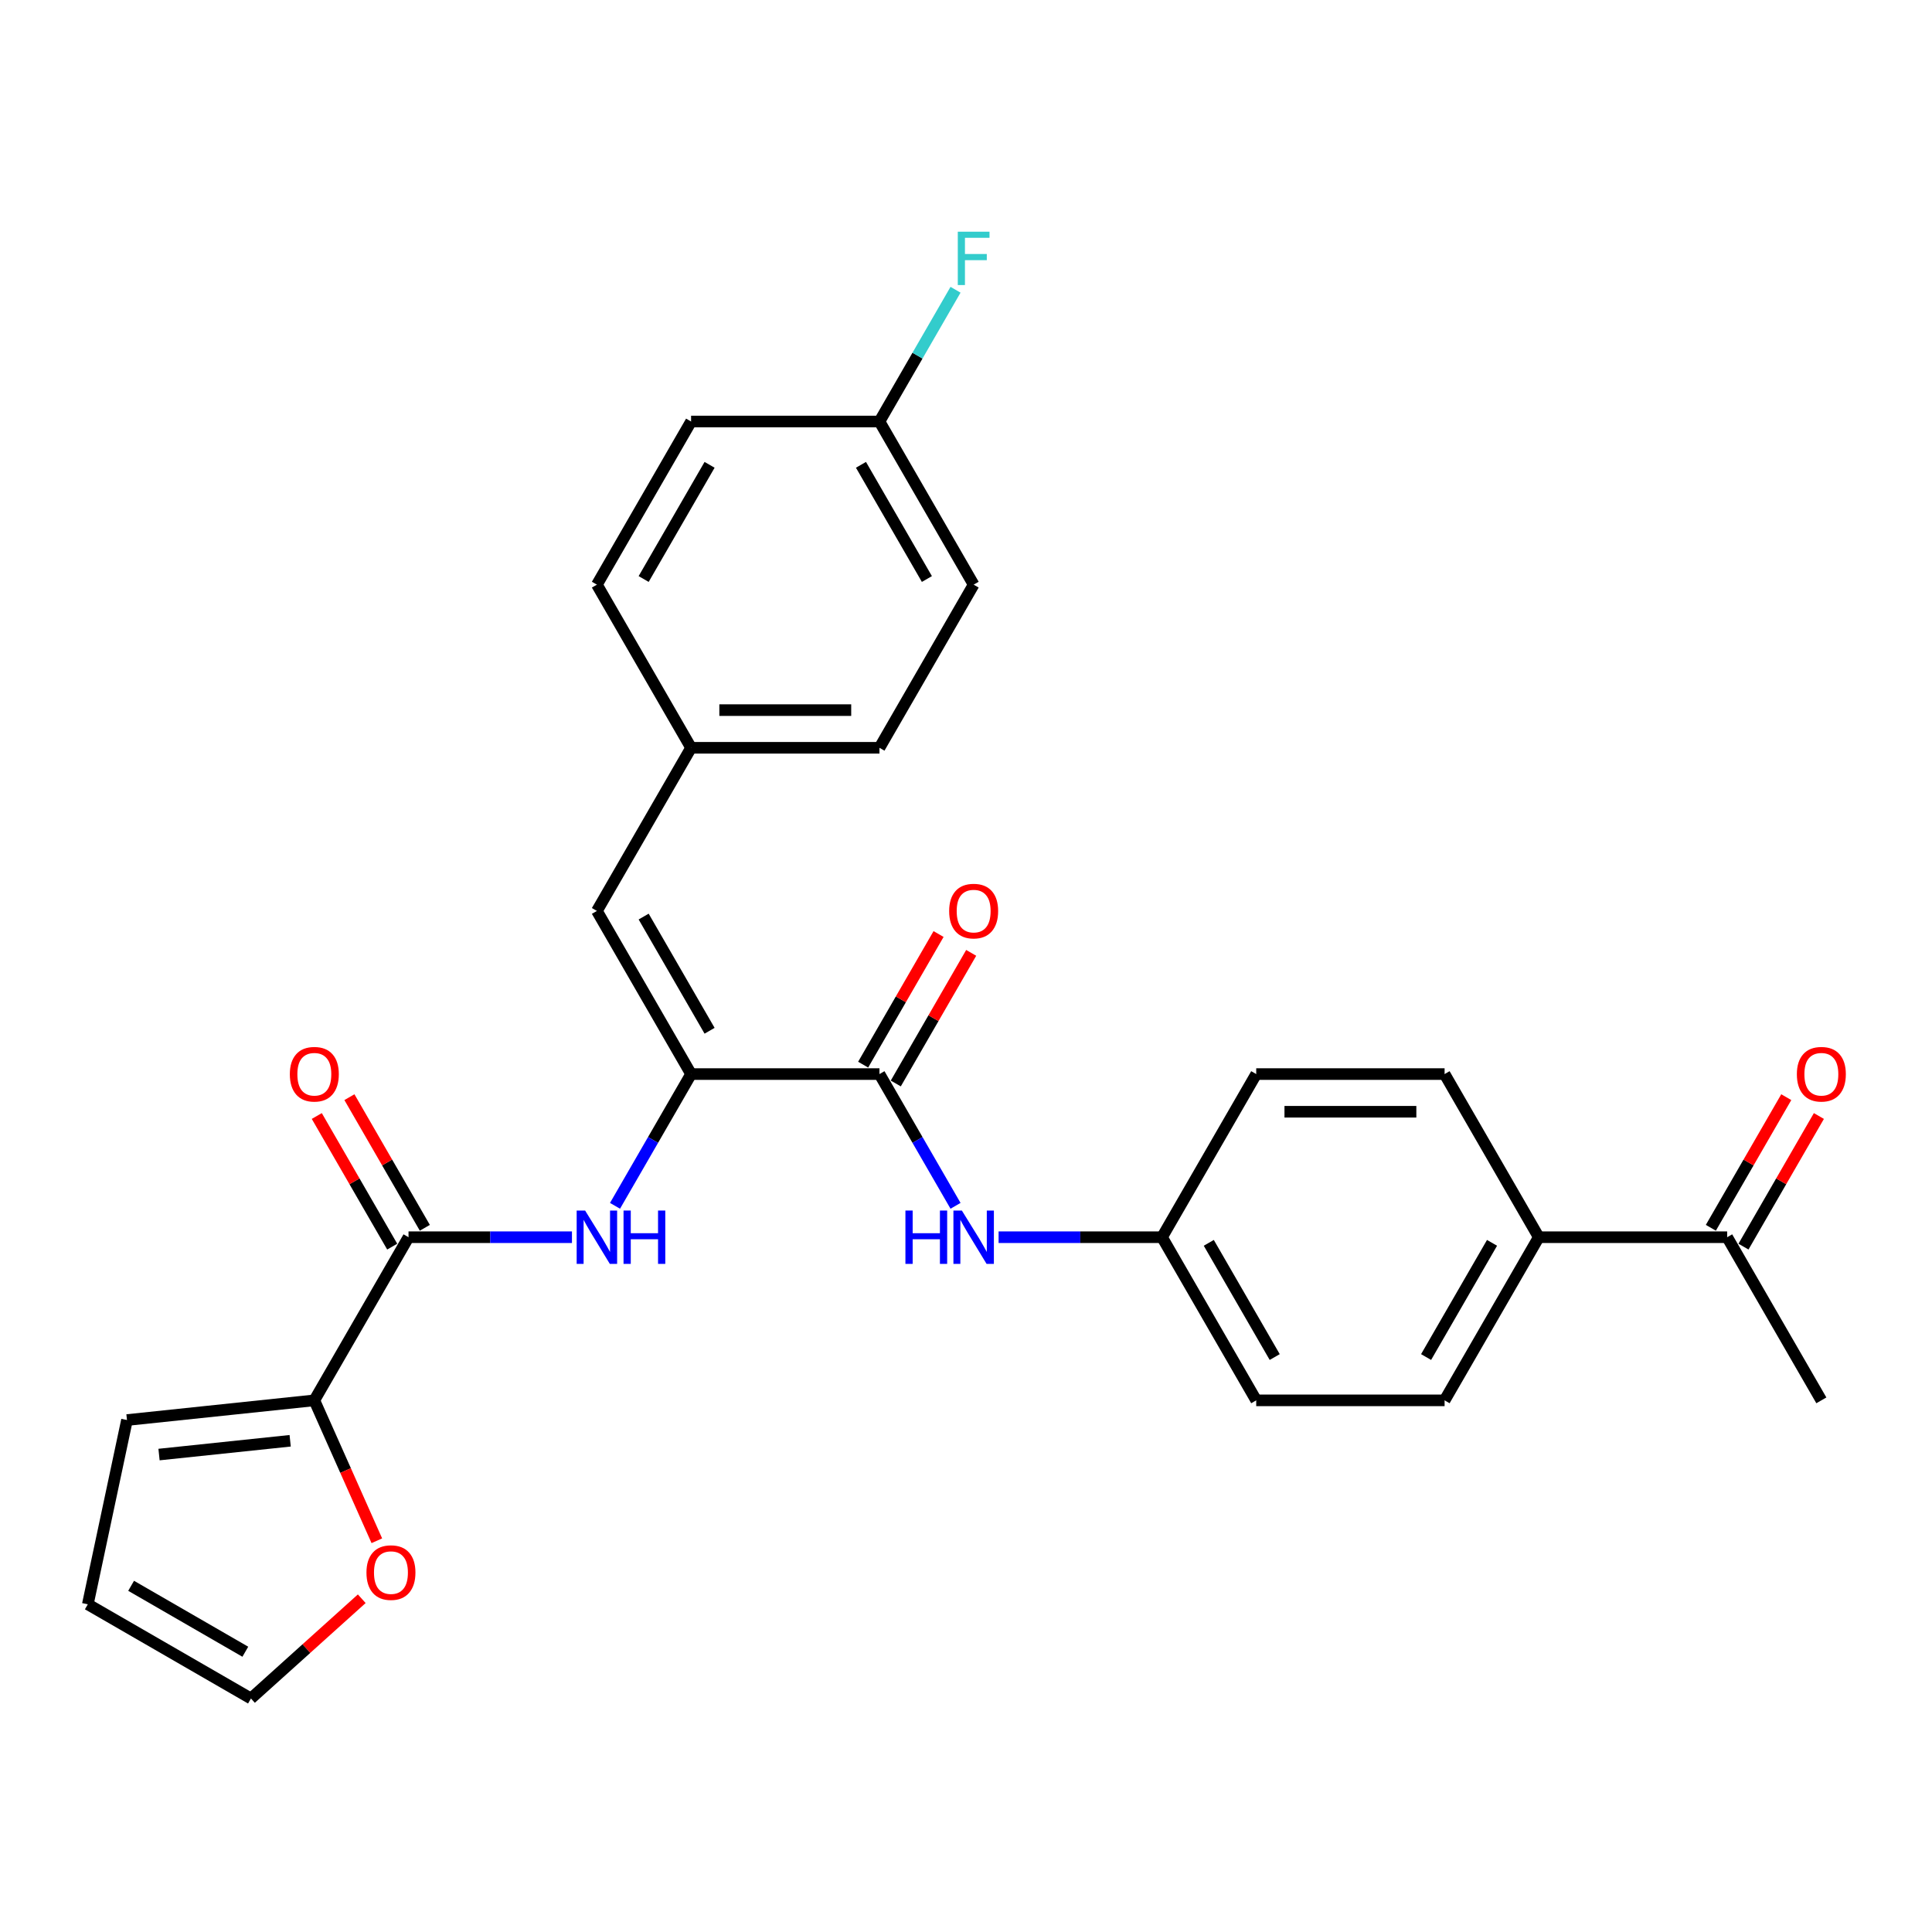 <?xml version='1.0' encoding='iso-8859-1'?>
<svg version='1.1' baseProfile='full'
              xmlns='http://www.w3.org/2000/svg'
                      xmlns:rdkit='http://www.rdkit.org/xml'
                      xmlns:xlink='http://www.w3.org/1999/xlink'
                  xml:space='preserve'
width='1000px' height='1000px' viewBox='0 0 1000 1000'>
<!-- END OF HEADER -->
<rect style='opacity:1.0;fill:#FFFFFF;stroke:none' width='1000' height='1000' x='0' y='0'> </rect>
<path class='bond-0' d='M 357.705,555.938 L 455.209,555.938' style='fill:none;fill-rule:evenodd;stroke:#000000;stroke-width:6px;stroke-linecap:butt;stroke-linejoin:miter;stroke-opacity:1' />
<path class='bond-2' d='M 357.705,555.938 L 338.018,590.037' style='fill:none;fill-rule:evenodd;stroke:#000000;stroke-width:6px;stroke-linecap:butt;stroke-linejoin:miter;stroke-opacity:1' />
<path class='bond-2' d='M 338.018,590.037 L 318.331,624.135' style='fill:none;fill-rule:evenodd;stroke:#0000FF;stroke-width:6px;stroke-linecap:butt;stroke-linejoin:miter;stroke-opacity:1' />
<path class='bond-4' d='M 357.705,555.938 L 308.953,471.497' style='fill:none;fill-rule:evenodd;stroke:#000000;stroke-width:6px;stroke-linecap:butt;stroke-linejoin:miter;stroke-opacity:1' />
<path class='bond-4' d='M 367.28,533.522 L 333.154,474.413' style='fill:none;fill-rule:evenodd;stroke:#000000;stroke-width:6px;stroke-linecap:butt;stroke-linejoin:miter;stroke-opacity:1' />
<path class='bond-5' d='M 455.209,555.938 L 474.896,590.037' style='fill:none;fill-rule:evenodd;stroke:#000000;stroke-width:6px;stroke-linecap:butt;stroke-linejoin:miter;stroke-opacity:1' />
<path class='bond-5' d='M 474.896,590.037 L 494.582,624.135' style='fill:none;fill-rule:evenodd;stroke:#0000FF;stroke-width:6px;stroke-linecap:butt;stroke-linejoin:miter;stroke-opacity:1' />
<path class='bond-9' d='M 463.653,560.813 L 483.171,527.007' style='fill:none;fill-rule:evenodd;stroke:#000000;stroke-width:6px;stroke-linecap:butt;stroke-linejoin:miter;stroke-opacity:1' />
<path class='bond-9' d='M 483.171,527.007 L 502.689,493.202' style='fill:none;fill-rule:evenodd;stroke:#FF0000;stroke-width:6px;stroke-linecap:butt;stroke-linejoin:miter;stroke-opacity:1' />
<path class='bond-9' d='M 446.765,551.063 L 466.283,517.257' style='fill:none;fill-rule:evenodd;stroke:#000000;stroke-width:6px;stroke-linecap:butt;stroke-linejoin:miter;stroke-opacity:1' />
<path class='bond-9' d='M 466.283,517.257 L 485.8,483.451' style='fill:none;fill-rule:evenodd;stroke:#FF0000;stroke-width:6px;stroke-linecap:butt;stroke-linejoin:miter;stroke-opacity:1' />
<path class='bond-1' d='M 211.449,640.379 L 253.746,640.379' style='fill:none;fill-rule:evenodd;stroke:#000000;stroke-width:6px;stroke-linecap:butt;stroke-linejoin:miter;stroke-opacity:1' />
<path class='bond-1' d='M 253.746,640.379 L 296.043,640.379' style='fill:none;fill-rule:evenodd;stroke:#0000FF;stroke-width:6px;stroke-linecap:butt;stroke-linejoin:miter;stroke-opacity:1' />
<path class='bond-3' d='M 211.449,640.379 L 162.697,724.82' style='fill:none;fill-rule:evenodd;stroke:#000000;stroke-width:6px;stroke-linecap:butt;stroke-linejoin:miter;stroke-opacity:1' />
<path class='bond-10' d='M 219.893,635.504 L 200.375,601.698' style='fill:none;fill-rule:evenodd;stroke:#000000;stroke-width:6px;stroke-linecap:butt;stroke-linejoin:miter;stroke-opacity:1' />
<path class='bond-10' d='M 200.375,601.698 L 180.857,567.892' style='fill:none;fill-rule:evenodd;stroke:#FF0000;stroke-width:6px;stroke-linecap:butt;stroke-linejoin:miter;stroke-opacity:1' />
<path class='bond-10' d='M 203.005,645.254 L 183.487,611.448' style='fill:none;fill-rule:evenodd;stroke:#000000;stroke-width:6px;stroke-linecap:butt;stroke-linejoin:miter;stroke-opacity:1' />
<path class='bond-10' d='M 183.487,611.448 L 163.969,577.643' style='fill:none;fill-rule:evenodd;stroke:#FF0000;stroke-width:6px;stroke-linecap:butt;stroke-linejoin:miter;stroke-opacity:1' />
<path class='bond-6' d='M 162.697,724.82 L 178.875,761.157' style='fill:none;fill-rule:evenodd;stroke:#000000;stroke-width:6px;stroke-linecap:butt;stroke-linejoin:miter;stroke-opacity:1' />
<path class='bond-6' d='M 178.875,761.157 L 195.053,797.494' style='fill:none;fill-rule:evenodd;stroke:#FF0000;stroke-width:6px;stroke-linecap:butt;stroke-linejoin:miter;stroke-opacity:1' />
<path class='bond-11' d='M 162.697,724.82 L 65.727,735.012' style='fill:none;fill-rule:evenodd;stroke:#000000;stroke-width:6px;stroke-linecap:butt;stroke-linejoin:miter;stroke-opacity:1' />
<path class='bond-11' d='M 150.19,745.743 L 82.311,752.877' style='fill:none;fill-rule:evenodd;stroke:#000000;stroke-width:6px;stroke-linecap:butt;stroke-linejoin:miter;stroke-opacity:1' />
<path class='bond-15' d='M 308.953,471.497 L 357.705,387.056' style='fill:none;fill-rule:evenodd;stroke:#000000;stroke-width:6px;stroke-linecap:butt;stroke-linejoin:miter;stroke-opacity:1' />
<path class='bond-16' d='M 516.87,640.379 L 559.168,640.379' style='fill:none;fill-rule:evenodd;stroke:#0000FF;stroke-width:6px;stroke-linecap:butt;stroke-linejoin:miter;stroke-opacity:1' />
<path class='bond-16' d='M 559.168,640.379 L 601.465,640.379' style='fill:none;fill-rule:evenodd;stroke:#000000;stroke-width:6px;stroke-linecap:butt;stroke-linejoin:miter;stroke-opacity:1' />
<path class='bond-12' d='M 187.242,827.502 L 158.569,853.32' style='fill:none;fill-rule:evenodd;stroke:#FF0000;stroke-width:6px;stroke-linecap:butt;stroke-linejoin:miter;stroke-opacity:1' />
<path class='bond-12' d='M 158.569,853.32 L 129.896,879.137' style='fill:none;fill-rule:evenodd;stroke:#000000;stroke-width:6px;stroke-linecap:butt;stroke-linejoin:miter;stroke-opacity:1' />
<path class='bond-7' d='M 893.977,640.379 L 796.473,640.379' style='fill:none;fill-rule:evenodd;stroke:#000000;stroke-width:6px;stroke-linecap:butt;stroke-linejoin:miter;stroke-opacity:1' />
<path class='bond-14' d='M 902.421,645.254 L 921.939,611.448' style='fill:none;fill-rule:evenodd;stroke:#000000;stroke-width:6px;stroke-linecap:butt;stroke-linejoin:miter;stroke-opacity:1' />
<path class='bond-14' d='M 921.939,611.448 L 941.457,577.643' style='fill:none;fill-rule:evenodd;stroke:#FF0000;stroke-width:6px;stroke-linecap:butt;stroke-linejoin:miter;stroke-opacity:1' />
<path class='bond-14' d='M 885.533,635.504 L 905.051,601.698' style='fill:none;fill-rule:evenodd;stroke:#000000;stroke-width:6px;stroke-linecap:butt;stroke-linejoin:miter;stroke-opacity:1' />
<path class='bond-14' d='M 905.051,601.698 L 924.569,567.892' style='fill:none;fill-rule:evenodd;stroke:#FF0000;stroke-width:6px;stroke-linecap:butt;stroke-linejoin:miter;stroke-opacity:1' />
<path class='bond-27' d='M 893.977,640.379 L 942.729,724.82' style='fill:none;fill-rule:evenodd;stroke:#000000;stroke-width:6px;stroke-linecap:butt;stroke-linejoin:miter;stroke-opacity:1' />
<path class='bond-8' d='M 796.473,640.379 L 747.721,724.82' style='fill:none;fill-rule:evenodd;stroke:#000000;stroke-width:6px;stroke-linecap:butt;stroke-linejoin:miter;stroke-opacity:1' />
<path class='bond-8' d='M 772.272,643.295 L 738.146,702.404' style='fill:none;fill-rule:evenodd;stroke:#000000;stroke-width:6px;stroke-linecap:butt;stroke-linejoin:miter;stroke-opacity:1' />
<path class='bond-30' d='M 796.473,640.379 L 747.721,555.938' style='fill:none;fill-rule:evenodd;stroke:#000000;stroke-width:6px;stroke-linecap:butt;stroke-linejoin:miter;stroke-opacity:1' />
<path class='bond-13' d='M 65.727,735.012 L 45.455,830.385' style='fill:none;fill-rule:evenodd;stroke:#000000;stroke-width:6px;stroke-linecap:butt;stroke-linejoin:miter;stroke-opacity:1' />
<path class='bond-29' d='M 129.896,879.137 L 45.455,830.385' style='fill:none;fill-rule:evenodd;stroke:#000000;stroke-width:6px;stroke-linecap:butt;stroke-linejoin:miter;stroke-opacity:1' />
<path class='bond-29' d='M 126.98,854.936 L 67.871,820.81' style='fill:none;fill-rule:evenodd;stroke:#000000;stroke-width:6px;stroke-linecap:butt;stroke-linejoin:miter;stroke-opacity:1' />
<path class='bond-23' d='M 357.705,387.056 L 308.953,302.615' style='fill:none;fill-rule:evenodd;stroke:#000000;stroke-width:6px;stroke-linecap:butt;stroke-linejoin:miter;stroke-opacity:1' />
<path class='bond-24' d='M 357.705,387.056 L 455.209,387.056' style='fill:none;fill-rule:evenodd;stroke:#000000;stroke-width:6px;stroke-linecap:butt;stroke-linejoin:miter;stroke-opacity:1' />
<path class='bond-24' d='M 372.33,367.555 L 440.583,367.555' style='fill:none;fill-rule:evenodd;stroke:#000000;stroke-width:6px;stroke-linecap:butt;stroke-linejoin:miter;stroke-opacity:1' />
<path class='bond-20' d='M 601.465,640.379 L 650.217,555.938' style='fill:none;fill-rule:evenodd;stroke:#000000;stroke-width:6px;stroke-linecap:butt;stroke-linejoin:miter;stroke-opacity:1' />
<path class='bond-21' d='M 601.465,640.379 L 650.217,724.82' style='fill:none;fill-rule:evenodd;stroke:#000000;stroke-width:6px;stroke-linecap:butt;stroke-linejoin:miter;stroke-opacity:1' />
<path class='bond-21' d='M 625.666,643.295 L 659.792,702.404' style='fill:none;fill-rule:evenodd;stroke:#000000;stroke-width:6px;stroke-linecap:butt;stroke-linejoin:miter;stroke-opacity:1' />
<path class='bond-17' d='M 747.721,555.938 L 650.217,555.938' style='fill:none;fill-rule:evenodd;stroke:#000000;stroke-width:6px;stroke-linecap:butt;stroke-linejoin:miter;stroke-opacity:1' />
<path class='bond-17' d='M 733.096,575.439 L 664.843,575.439' style='fill:none;fill-rule:evenodd;stroke:#000000;stroke-width:6px;stroke-linecap:butt;stroke-linejoin:miter;stroke-opacity:1' />
<path class='bond-18' d='M 747.721,724.82 L 650.217,724.82' style='fill:none;fill-rule:evenodd;stroke:#000000;stroke-width:6px;stroke-linecap:butt;stroke-linejoin:miter;stroke-opacity:1' />
<path class='bond-19' d='M 455.209,218.174 L 503.961,302.615' style='fill:none;fill-rule:evenodd;stroke:#000000;stroke-width:6px;stroke-linecap:butt;stroke-linejoin:miter;stroke-opacity:1' />
<path class='bond-19' d='M 445.634,240.591 L 479.76,299.699' style='fill:none;fill-rule:evenodd;stroke:#000000;stroke-width:6px;stroke-linecap:butt;stroke-linejoin:miter;stroke-opacity:1' />
<path class='bond-22' d='M 455.209,218.174 L 474.896,184.076' style='fill:none;fill-rule:evenodd;stroke:#000000;stroke-width:6px;stroke-linecap:butt;stroke-linejoin:miter;stroke-opacity:1' />
<path class='bond-22' d='M 474.896,184.076 L 494.582,149.977' style='fill:none;fill-rule:evenodd;stroke:#33CCCC;stroke-width:6px;stroke-linecap:butt;stroke-linejoin:miter;stroke-opacity:1' />
<path class='bond-28' d='M 455.209,218.174 L 357.705,218.174' style='fill:none;fill-rule:evenodd;stroke:#000000;stroke-width:6px;stroke-linecap:butt;stroke-linejoin:miter;stroke-opacity:1' />
<path class='bond-26' d='M 308.953,302.615 L 357.705,218.174' style='fill:none;fill-rule:evenodd;stroke:#000000;stroke-width:6px;stroke-linecap:butt;stroke-linejoin:miter;stroke-opacity:1' />
<path class='bond-26' d='M 333.154,299.699 L 367.28,240.591' style='fill:none;fill-rule:evenodd;stroke:#000000;stroke-width:6px;stroke-linecap:butt;stroke-linejoin:miter;stroke-opacity:1' />
<path class='bond-25' d='M 455.209,387.056 L 503.961,302.615' style='fill:none;fill-rule:evenodd;stroke:#000000;stroke-width:6px;stroke-linecap:butt;stroke-linejoin:miter;stroke-opacity:1' />
<path  class='atom-3' d='M 302.849 626.573
L 311.897 641.198
Q 312.794 642.641, 314.238 645.254
Q 315.681 647.867, 315.759 648.023
L 315.759 626.573
L 319.425 626.573
L 319.425 654.186
L 315.642 654.186
L 305.93 638.195
Q 304.799 636.323, 303.59 634.178
Q 302.42 632.033, 302.069 631.37
L 302.069 654.186
L 298.481 654.186
L 298.481 626.573
L 302.849 626.573
' fill='#0000FF'/>
<path  class='atom-3' d='M 322.74 626.573
L 326.484 626.573
L 326.484 638.312
L 340.603 638.312
L 340.603 626.573
L 344.347 626.573
L 344.347 654.186
L 340.603 654.186
L 340.603 641.432
L 326.484 641.432
L 326.484 654.186
L 322.74 654.186
L 322.74 626.573
' fill='#0000FF'/>
<path  class='atom-6' d='M 468.645 626.573
L 472.389 626.573
L 472.389 638.312
L 486.508 638.312
L 486.508 626.573
L 490.252 626.573
L 490.252 654.186
L 486.508 654.186
L 486.508 641.432
L 472.389 641.432
L 472.389 654.186
L 468.645 654.186
L 468.645 626.573
' fill='#0000FF'/>
<path  class='atom-6' d='M 497.857 626.573
L 506.906 641.198
Q 507.803 642.641, 509.246 645.254
Q 510.689 647.867, 510.767 648.023
L 510.767 626.573
L 514.433 626.573
L 514.433 654.186
L 510.65 654.186
L 500.938 638.195
Q 499.807 636.323, 498.598 634.178
Q 497.428 632.033, 497.077 631.37
L 497.077 654.186
L 493.489 654.186
L 493.489 626.573
L 497.857 626.573
' fill='#0000FF'/>
<path  class='atom-7' d='M 189.68 813.973
Q 189.68 807.342, 192.956 803.637
Q 196.232 799.932, 202.355 799.932
Q 208.478 799.932, 211.755 803.637
Q 215.031 807.342, 215.031 813.973
Q 215.031 820.681, 211.716 824.503
Q 208.4 828.286, 202.355 828.286
Q 196.271 828.286, 192.956 824.503
Q 189.68 820.72, 189.68 813.973
M 202.355 825.166
Q 206.567 825.166, 208.829 822.358
Q 211.131 819.511, 211.131 813.973
Q 211.131 808.551, 208.829 805.821
Q 206.567 803.052, 202.355 803.052
Q 198.143 803.052, 195.842 805.782
Q 193.58 808.512, 193.58 813.973
Q 193.58 819.55, 195.842 822.358
Q 198.143 825.166, 202.355 825.166
' fill='#FF0000'/>
<path  class='atom-10' d='M 491.285 471.575
Q 491.285 464.945, 494.562 461.24
Q 497.838 457.535, 503.961 457.535
Q 510.084 457.535, 513.36 461.24
Q 516.636 464.945, 516.636 471.575
Q 516.636 478.283, 513.321 482.106
Q 510.006 485.889, 503.961 485.889
Q 497.877 485.889, 494.562 482.106
Q 491.285 478.322, 491.285 471.575
M 503.961 482.769
Q 508.173 482.769, 510.435 479.96
Q 512.736 477.113, 512.736 471.575
Q 512.736 466.154, 510.435 463.424
Q 508.173 460.655, 503.961 460.655
Q 499.749 460.655, 497.448 463.385
Q 495.186 466.115, 495.186 471.575
Q 495.186 477.152, 497.448 479.96
Q 499.749 482.769, 503.961 482.769
' fill='#FF0000'/>
<path  class='atom-11' d='M 150.021 556.016
Q 150.021 549.386, 153.297 545.681
Q 156.573 541.976, 162.697 541.976
Q 168.82 541.976, 172.096 545.681
Q 175.372 549.386, 175.372 556.016
Q 175.372 562.724, 172.057 566.547
Q 168.742 570.33, 162.697 570.33
Q 156.612 570.33, 153.297 566.547
Q 150.021 562.763, 150.021 556.016
M 162.697 567.21
Q 166.909 567.21, 169.171 564.401
Q 171.472 561.554, 171.472 556.016
Q 171.472 550.595, 169.171 547.865
Q 166.909 545.096, 162.697 545.096
Q 158.485 545.096, 156.183 547.826
Q 153.921 550.556, 153.921 556.016
Q 153.921 561.593, 156.183 564.401
Q 158.485 567.21, 162.697 567.21
' fill='#FF0000'/>
<path  class='atom-15' d='M 930.054 556.016
Q 930.054 549.386, 933.33 545.681
Q 936.606 541.976, 942.729 541.976
Q 948.852 541.976, 952.129 545.681
Q 955.405 549.386, 955.405 556.016
Q 955.405 562.724, 952.09 566.547
Q 948.774 570.33, 942.729 570.33
Q 936.645 570.33, 933.33 566.547
Q 930.054 562.763, 930.054 556.016
M 942.729 567.21
Q 946.941 567.21, 949.204 564.401
Q 951.505 561.554, 951.505 556.016
Q 951.505 550.595, 949.204 547.865
Q 946.941 545.096, 942.729 545.096
Q 938.517 545.096, 936.216 547.826
Q 933.954 550.556, 933.954 556.016
Q 933.954 561.593, 936.216 564.401
Q 938.517 567.21, 942.729 567.21
' fill='#FF0000'/>
<path  class='atom-23' d='M 495.751 119.927
L 512.171 119.927
L 512.171 123.086
L 499.456 123.086
L 499.456 131.471
L 510.767 131.471
L 510.767 134.669
L 499.456 134.669
L 499.456 147.54
L 495.751 147.54
L 495.751 119.927
' fill='#33CCCC'/>
</svg>

